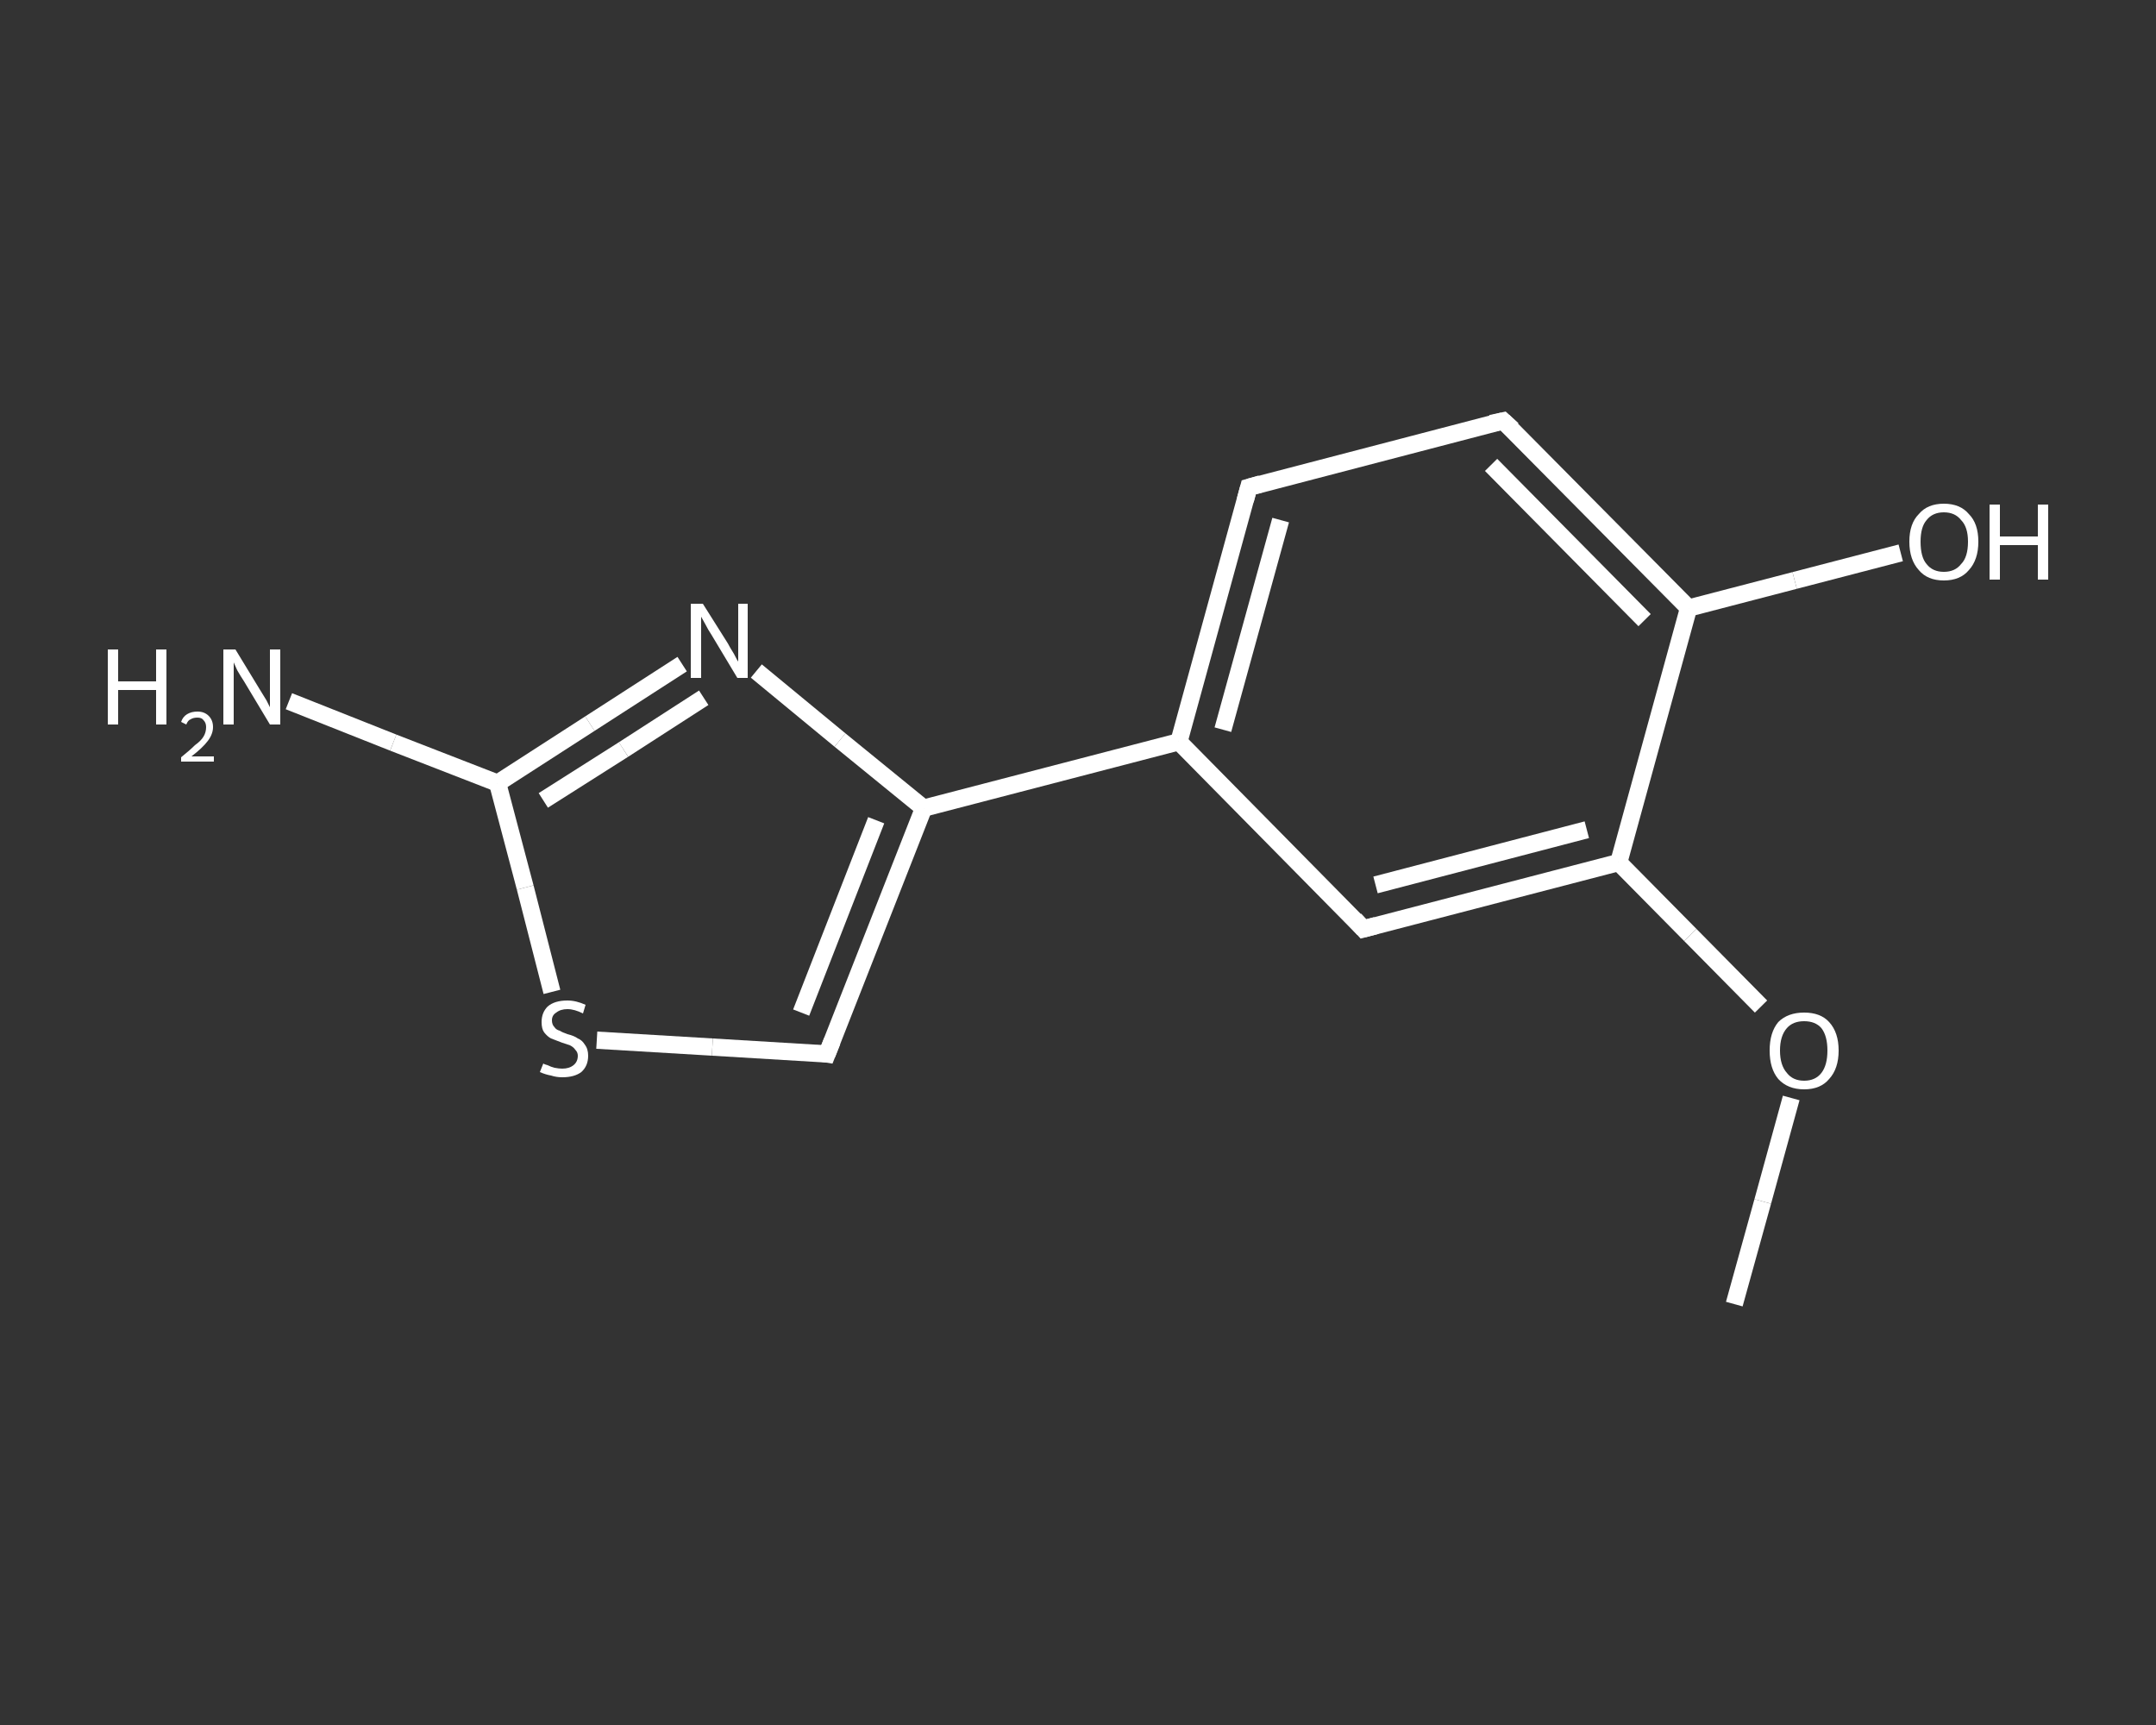 <?xml version='1.0' encoding='iso-8859-1'?>
<svg version='1.1' baseProfile='full'
              xmlns='http://www.w3.org/2000/svg'
                      xmlns:rdkit='http://www.rdkit.org/xml'
                      xmlns:xlink='http://www.w3.org/1999/xlink'
                  xml:space='preserve'
width='250px' height='200px' viewBox='0 0 250 200'>
<rect x="0" y="0" width="250" height="200" fill="#333333" stroke="none"/>
<!-- END OF HEADER -->
<rect style='opacity:1.0;fill:transparent;stroke:none' width='250.0' height='200.0' x='0.0' y='0.0'> </rect>
<path class='bond-0 atom-0 atom-1' d='M 201.1,151.2 L 204.4,139.3' style='fill:none;fill-rule:evenodd;stroke:#FFFFFF;stroke-width:2.0px;stroke-linecap:butt;stroke-linejoin:miter;stroke-opacity:1' />
<path class='bond-0 atom-0 atom-1' d='M 204.4,139.3 L 207.7,127.3' style='fill:none;fill-rule:evenodd;stroke:#FFFFFF;stroke-width:2.0px;stroke-linecap:butt;stroke-linejoin:miter;stroke-opacity:1' />
<path class='bond-1 atom-1 atom-2' d='M 204.2,116.7 L 196.0,108.4' style='fill:none;fill-rule:evenodd;stroke:#FFFFFF;stroke-width:2.0px;stroke-linecap:butt;stroke-linejoin:miter;stroke-opacity:1' />
<path class='bond-1 atom-1 atom-2' d='M 196.0,108.4 L 187.7,100.0' style='fill:none;fill-rule:evenodd;stroke:#FFFFFF;stroke-width:2.0px;stroke-linecap:butt;stroke-linejoin:miter;stroke-opacity:1' />
<path class='bond-2 atom-2 atom-3' d='M 187.7,100.0 L 158.1,107.7' style='fill:none;fill-rule:evenodd;stroke:#FFFFFF;stroke-width:2.0px;stroke-linecap:butt;stroke-linejoin:miter;stroke-opacity:1' />
<path class='bond-2 atom-2 atom-3' d='M 184.0,96.2 L 159.5,102.6' style='fill:none;fill-rule:evenodd;stroke:#FFFFFF;stroke-width:2.0px;stroke-linecap:butt;stroke-linejoin:miter;stroke-opacity:1' />
<path class='bond-3 atom-3 atom-4' d='M 158.1,107.7 L 136.7,86.0' style='fill:none;fill-rule:evenodd;stroke:#FFFFFF;stroke-width:2.0px;stroke-linecap:butt;stroke-linejoin:miter;stroke-opacity:1' />
<path class='bond-4 atom-4 atom-5' d='M 136.7,86.0 L 107.1,93.7' style='fill:none;fill-rule:evenodd;stroke:#FFFFFF;stroke-width:2.0px;stroke-linecap:butt;stroke-linejoin:miter;stroke-opacity:1' />
<path class='bond-5 atom-5 atom-6' d='M 107.1,93.7 L 95.9,122.2' style='fill:none;fill-rule:evenodd;stroke:#FFFFFF;stroke-width:2.0px;stroke-linecap:butt;stroke-linejoin:miter;stroke-opacity:1' />
<path class='bond-5 atom-5 atom-6' d='M 101.6,95.1 L 92.9,117.4' style='fill:none;fill-rule:evenodd;stroke:#FFFFFF;stroke-width:2.0px;stroke-linecap:butt;stroke-linejoin:miter;stroke-opacity:1' />
<path class='bond-6 atom-6 atom-7' d='M 95.9,122.2 L 82.6,121.4' style='fill:none;fill-rule:evenodd;stroke:#FFFFFF;stroke-width:2.0px;stroke-linecap:butt;stroke-linejoin:miter;stroke-opacity:1' />
<path class='bond-6 atom-6 atom-7' d='M 82.6,121.4 L 69.2,120.6' style='fill:none;fill-rule:evenodd;stroke:#FFFFFF;stroke-width:2.0px;stroke-linecap:butt;stroke-linejoin:miter;stroke-opacity:1' />
<path class='bond-7 atom-7 atom-8' d='M 64.0,115.0 L 60.9,102.9' style='fill:none;fill-rule:evenodd;stroke:#FFFFFF;stroke-width:2.0px;stroke-linecap:butt;stroke-linejoin:miter;stroke-opacity:1' />
<path class='bond-7 atom-7 atom-8' d='M 60.9,102.9 L 57.7,90.8' style='fill:none;fill-rule:evenodd;stroke:#FFFFFF;stroke-width:2.0px;stroke-linecap:butt;stroke-linejoin:miter;stroke-opacity:1' />
<path class='bond-8 atom-8 atom-9' d='M 57.7,90.8 L 45.6,86.1' style='fill:none;fill-rule:evenodd;stroke:#FFFFFF;stroke-width:2.0px;stroke-linecap:butt;stroke-linejoin:miter;stroke-opacity:1' />
<path class='bond-8 atom-8 atom-9' d='M 45.6,86.1 L 33.5,81.3' style='fill:none;fill-rule:evenodd;stroke:#FFFFFF;stroke-width:2.0px;stroke-linecap:butt;stroke-linejoin:miter;stroke-opacity:1' />
<path class='bond-9 atom-8 atom-10' d='M 57.7,90.8 L 68.4,83.9' style='fill:none;fill-rule:evenodd;stroke:#FFFFFF;stroke-width:2.0px;stroke-linecap:butt;stroke-linejoin:miter;stroke-opacity:1' />
<path class='bond-9 atom-8 atom-10' d='M 68.4,83.9 L 79.1,77.0' style='fill:none;fill-rule:evenodd;stroke:#FFFFFF;stroke-width:2.0px;stroke-linecap:butt;stroke-linejoin:miter;stroke-opacity:1' />
<path class='bond-9 atom-8 atom-10' d='M 63.0,92.8 L 72.3,86.9' style='fill:none;fill-rule:evenodd;stroke:#FFFFFF;stroke-width:2.0px;stroke-linecap:butt;stroke-linejoin:miter;stroke-opacity:1' />
<path class='bond-9 atom-8 atom-10' d='M 72.3,86.9 L 81.6,80.9' style='fill:none;fill-rule:evenodd;stroke:#FFFFFF;stroke-width:2.0px;stroke-linecap:butt;stroke-linejoin:miter;stroke-opacity:1' />
<path class='bond-10 atom-4 atom-11' d='M 136.7,86.0 L 144.8,56.5' style='fill:none;fill-rule:evenodd;stroke:#FFFFFF;stroke-width:2.0px;stroke-linecap:butt;stroke-linejoin:miter;stroke-opacity:1' />
<path class='bond-10 atom-4 atom-11' d='M 141.8,84.6 L 148.5,60.3' style='fill:none;fill-rule:evenodd;stroke:#FFFFFF;stroke-width:2.0px;stroke-linecap:butt;stroke-linejoin:miter;stroke-opacity:1' />
<path class='bond-11 atom-11 atom-12' d='M 144.8,56.5 L 174.3,48.8' style='fill:none;fill-rule:evenodd;stroke:#FFFFFF;stroke-width:2.0px;stroke-linecap:butt;stroke-linejoin:miter;stroke-opacity:1' />
<path class='bond-12 atom-12 atom-13' d='M 174.3,48.8 L 195.8,70.5' style='fill:none;fill-rule:evenodd;stroke:#FFFFFF;stroke-width:2.0px;stroke-linecap:butt;stroke-linejoin:miter;stroke-opacity:1' />
<path class='bond-12 atom-12 atom-13' d='M 172.9,53.9 L 190.7,71.9' style='fill:none;fill-rule:evenodd;stroke:#FFFFFF;stroke-width:2.0px;stroke-linecap:butt;stroke-linejoin:miter;stroke-opacity:1' />
<path class='bond-13 atom-13 atom-14' d='M 195.8,70.5 L 208.1,67.3' style='fill:none;fill-rule:evenodd;stroke:#FFFFFF;stroke-width:2.0px;stroke-linecap:butt;stroke-linejoin:miter;stroke-opacity:1' />
<path class='bond-13 atom-13 atom-14' d='M 208.1,67.3 L 220.4,64.1' style='fill:none;fill-rule:evenodd;stroke:#FFFFFF;stroke-width:2.0px;stroke-linecap:butt;stroke-linejoin:miter;stroke-opacity:1' />
<path class='bond-14 atom-13 atom-2' d='M 195.8,70.5 L 187.7,100.0' style='fill:none;fill-rule:evenodd;stroke:#FFFFFF;stroke-width:2.0px;stroke-linecap:butt;stroke-linejoin:miter;stroke-opacity:1' />
<path class='bond-15 atom-10 atom-5' d='M 87.7,77.8 L 97.4,85.8' style='fill:none;fill-rule:evenodd;stroke:#FFFFFF;stroke-width:2.0px;stroke-linecap:butt;stroke-linejoin:miter;stroke-opacity:1' />
<path class='bond-15 atom-10 atom-5' d='M 97.4,85.8 L 107.1,93.7' style='fill:none;fill-rule:evenodd;stroke:#FFFFFF;stroke-width:2.0px;stroke-linecap:butt;stroke-linejoin:miter;stroke-opacity:1' />
<path d='M 159.6,107.3 L 158.1,107.7 L 157.1,106.6' style='fill:none;stroke:#FFFFFF;stroke-width:2.0px;stroke-linecap:butt;stroke-linejoin:miter;stroke-opacity:1;' />
<path d='M 96.5,120.7 L 95.9,122.2 L 95.3,122.1' style='fill:none;stroke:#FFFFFF;stroke-width:2.0px;stroke-linecap:butt;stroke-linejoin:miter;stroke-opacity:1;' />
<path d='M 144.4,58.0 L 144.8,56.5 L 146.2,56.1' style='fill:none;stroke:#FFFFFF;stroke-width:2.0px;stroke-linecap:butt;stroke-linejoin:miter;stroke-opacity:1;' />
<path d='M 172.9,49.1 L 174.3,48.8 L 175.4,49.8' style='fill:none;stroke:#FFFFFF;stroke-width:2.0px;stroke-linecap:butt;stroke-linejoin:miter;stroke-opacity:1;' />
<path class='atom-1' d='M 205.2 121.8
Q 205.2 119.7, 206.2 118.5
Q 207.3 117.4, 209.2 117.4
Q 211.1 117.4, 212.1 118.5
Q 213.2 119.7, 213.2 121.8
Q 213.2 123.9, 212.1 125.1
Q 211.1 126.3, 209.2 126.3
Q 207.3 126.3, 206.2 125.1
Q 205.2 123.9, 205.2 121.8
M 209.2 125.3
Q 210.5 125.3, 211.2 124.4
Q 211.9 123.5, 211.9 121.8
Q 211.9 120.1, 211.2 119.2
Q 210.5 118.4, 209.2 118.4
Q 207.9 118.4, 207.2 119.2
Q 206.4 120.1, 206.4 121.8
Q 206.4 123.5, 207.2 124.4
Q 207.9 125.3, 209.2 125.3
' fill='#FFFFFF'/>
<path class='atom-7' d='M 63.0 123.3
Q 63.1 123.4, 63.5 123.5
Q 63.9 123.7, 64.3 123.8
Q 64.8 123.9, 65.2 123.9
Q 66.0 123.9, 66.5 123.5
Q 67.0 123.1, 67.0 122.4
Q 67.0 122.0, 66.7 121.7
Q 66.5 121.4, 66.1 121.2
Q 65.8 121.1, 65.2 120.9
Q 64.4 120.6, 63.9 120.4
Q 63.5 120.2, 63.1 119.7
Q 62.8 119.3, 62.8 118.5
Q 62.8 117.4, 63.5 116.7
Q 64.3 116.0, 65.8 116.0
Q 66.8 116.0, 67.9 116.5
L 67.6 117.5
Q 66.6 117.0, 65.8 117.0
Q 65.0 117.0, 64.5 117.4
Q 64.0 117.7, 64.0 118.3
Q 64.0 118.8, 64.3 119.1
Q 64.5 119.4, 64.9 119.5
Q 65.2 119.7, 65.8 119.9
Q 66.6 120.1, 67.0 120.4
Q 67.5 120.6, 67.8 121.1
Q 68.2 121.6, 68.2 122.4
Q 68.2 123.6, 67.4 124.3
Q 66.6 124.9, 65.2 124.9
Q 64.5 124.9, 63.9 124.7
Q 63.3 124.6, 62.6 124.3
L 63.0 123.3
' fill='#FFFFFF'/>
<path class='atom-9' d='M 12.5 75.3
L 13.7 75.3
L 13.7 79.0
L 18.1 79.0
L 18.1 75.3
L 19.3 75.3
L 19.3 84.0
L 18.1 84.0
L 18.1 80.0
L 13.7 80.0
L 13.7 84.0
L 12.5 84.0
L 12.5 75.3
' fill='#FFFFFF'/>
<path class='atom-9' d='M 21.0 83.7
Q 21.2 83.1, 21.7 82.8
Q 22.2 82.5, 22.9 82.5
Q 23.7 82.5, 24.2 83.0
Q 24.7 83.5, 24.7 84.3
Q 24.7 85.1, 24.1 85.9
Q 23.5 86.7, 22.2 87.7
L 24.8 87.7
L 24.8 88.3
L 21.0 88.3
L 21.0 87.8
Q 22.0 87.0, 22.6 86.4
Q 23.3 85.9, 23.6 85.4
Q 23.9 84.9, 23.9 84.3
Q 23.9 83.8, 23.6 83.5
Q 23.4 83.2, 22.9 83.2
Q 22.4 83.2, 22.1 83.4
Q 21.8 83.5, 21.6 84.0
L 21.0 83.7
' fill='#FFFFFF'/>
<path class='atom-9' d='M 27.3 75.3
L 30.1 79.9
Q 30.4 80.4, 30.9 81.2
Q 31.3 82.0, 31.3 82.0
L 31.3 75.3
L 32.5 75.3
L 32.5 84.0
L 31.3 84.0
L 28.3 79.0
Q 27.9 78.4, 27.5 77.7
Q 27.2 77.0, 27.1 76.8
L 27.1 84.0
L 25.9 84.0
L 25.9 75.3
L 27.3 75.3
' fill='#FFFFFF'/>
<path class='atom-10' d='M 81.5 70.0
L 84.4 74.6
Q 84.6 75.0, 85.1 75.8
Q 85.5 76.6, 85.6 76.7
L 85.6 70.0
L 86.7 70.0
L 86.7 78.6
L 85.5 78.6
L 82.5 73.6
Q 82.1 73.0, 81.8 72.4
Q 81.4 71.7, 81.3 71.5
L 81.3 78.6
L 80.1 78.6
L 80.1 70.0
L 81.5 70.0
' fill='#FFFFFF'/>
<path class='atom-14' d='M 221.4 62.8
Q 221.4 60.7, 222.5 59.6
Q 223.5 58.4, 225.4 58.4
Q 227.3 58.4, 228.3 59.6
Q 229.4 60.7, 229.4 62.8
Q 229.4 64.9, 228.3 66.1
Q 227.3 67.3, 225.4 67.3
Q 223.5 67.3, 222.5 66.1
Q 221.4 64.9, 221.4 62.8
M 225.4 66.3
Q 226.7 66.3, 227.4 65.4
Q 228.2 64.6, 228.2 62.8
Q 228.2 61.1, 227.4 60.3
Q 226.7 59.4, 225.4 59.4
Q 224.1 59.4, 223.4 60.3
Q 222.7 61.1, 222.7 62.8
Q 222.7 64.6, 223.4 65.4
Q 224.1 66.3, 225.4 66.3
' fill='#FFFFFF'/>
<path class='atom-14' d='M 230.7 58.5
L 231.9 58.5
L 231.9 62.2
L 236.3 62.2
L 236.3 58.5
L 237.5 58.5
L 237.5 67.2
L 236.3 67.2
L 236.3 63.2
L 231.9 63.2
L 231.9 67.2
L 230.7 67.2
L 230.7 58.5
' fill='#FFFFFF'/>
</svg>
